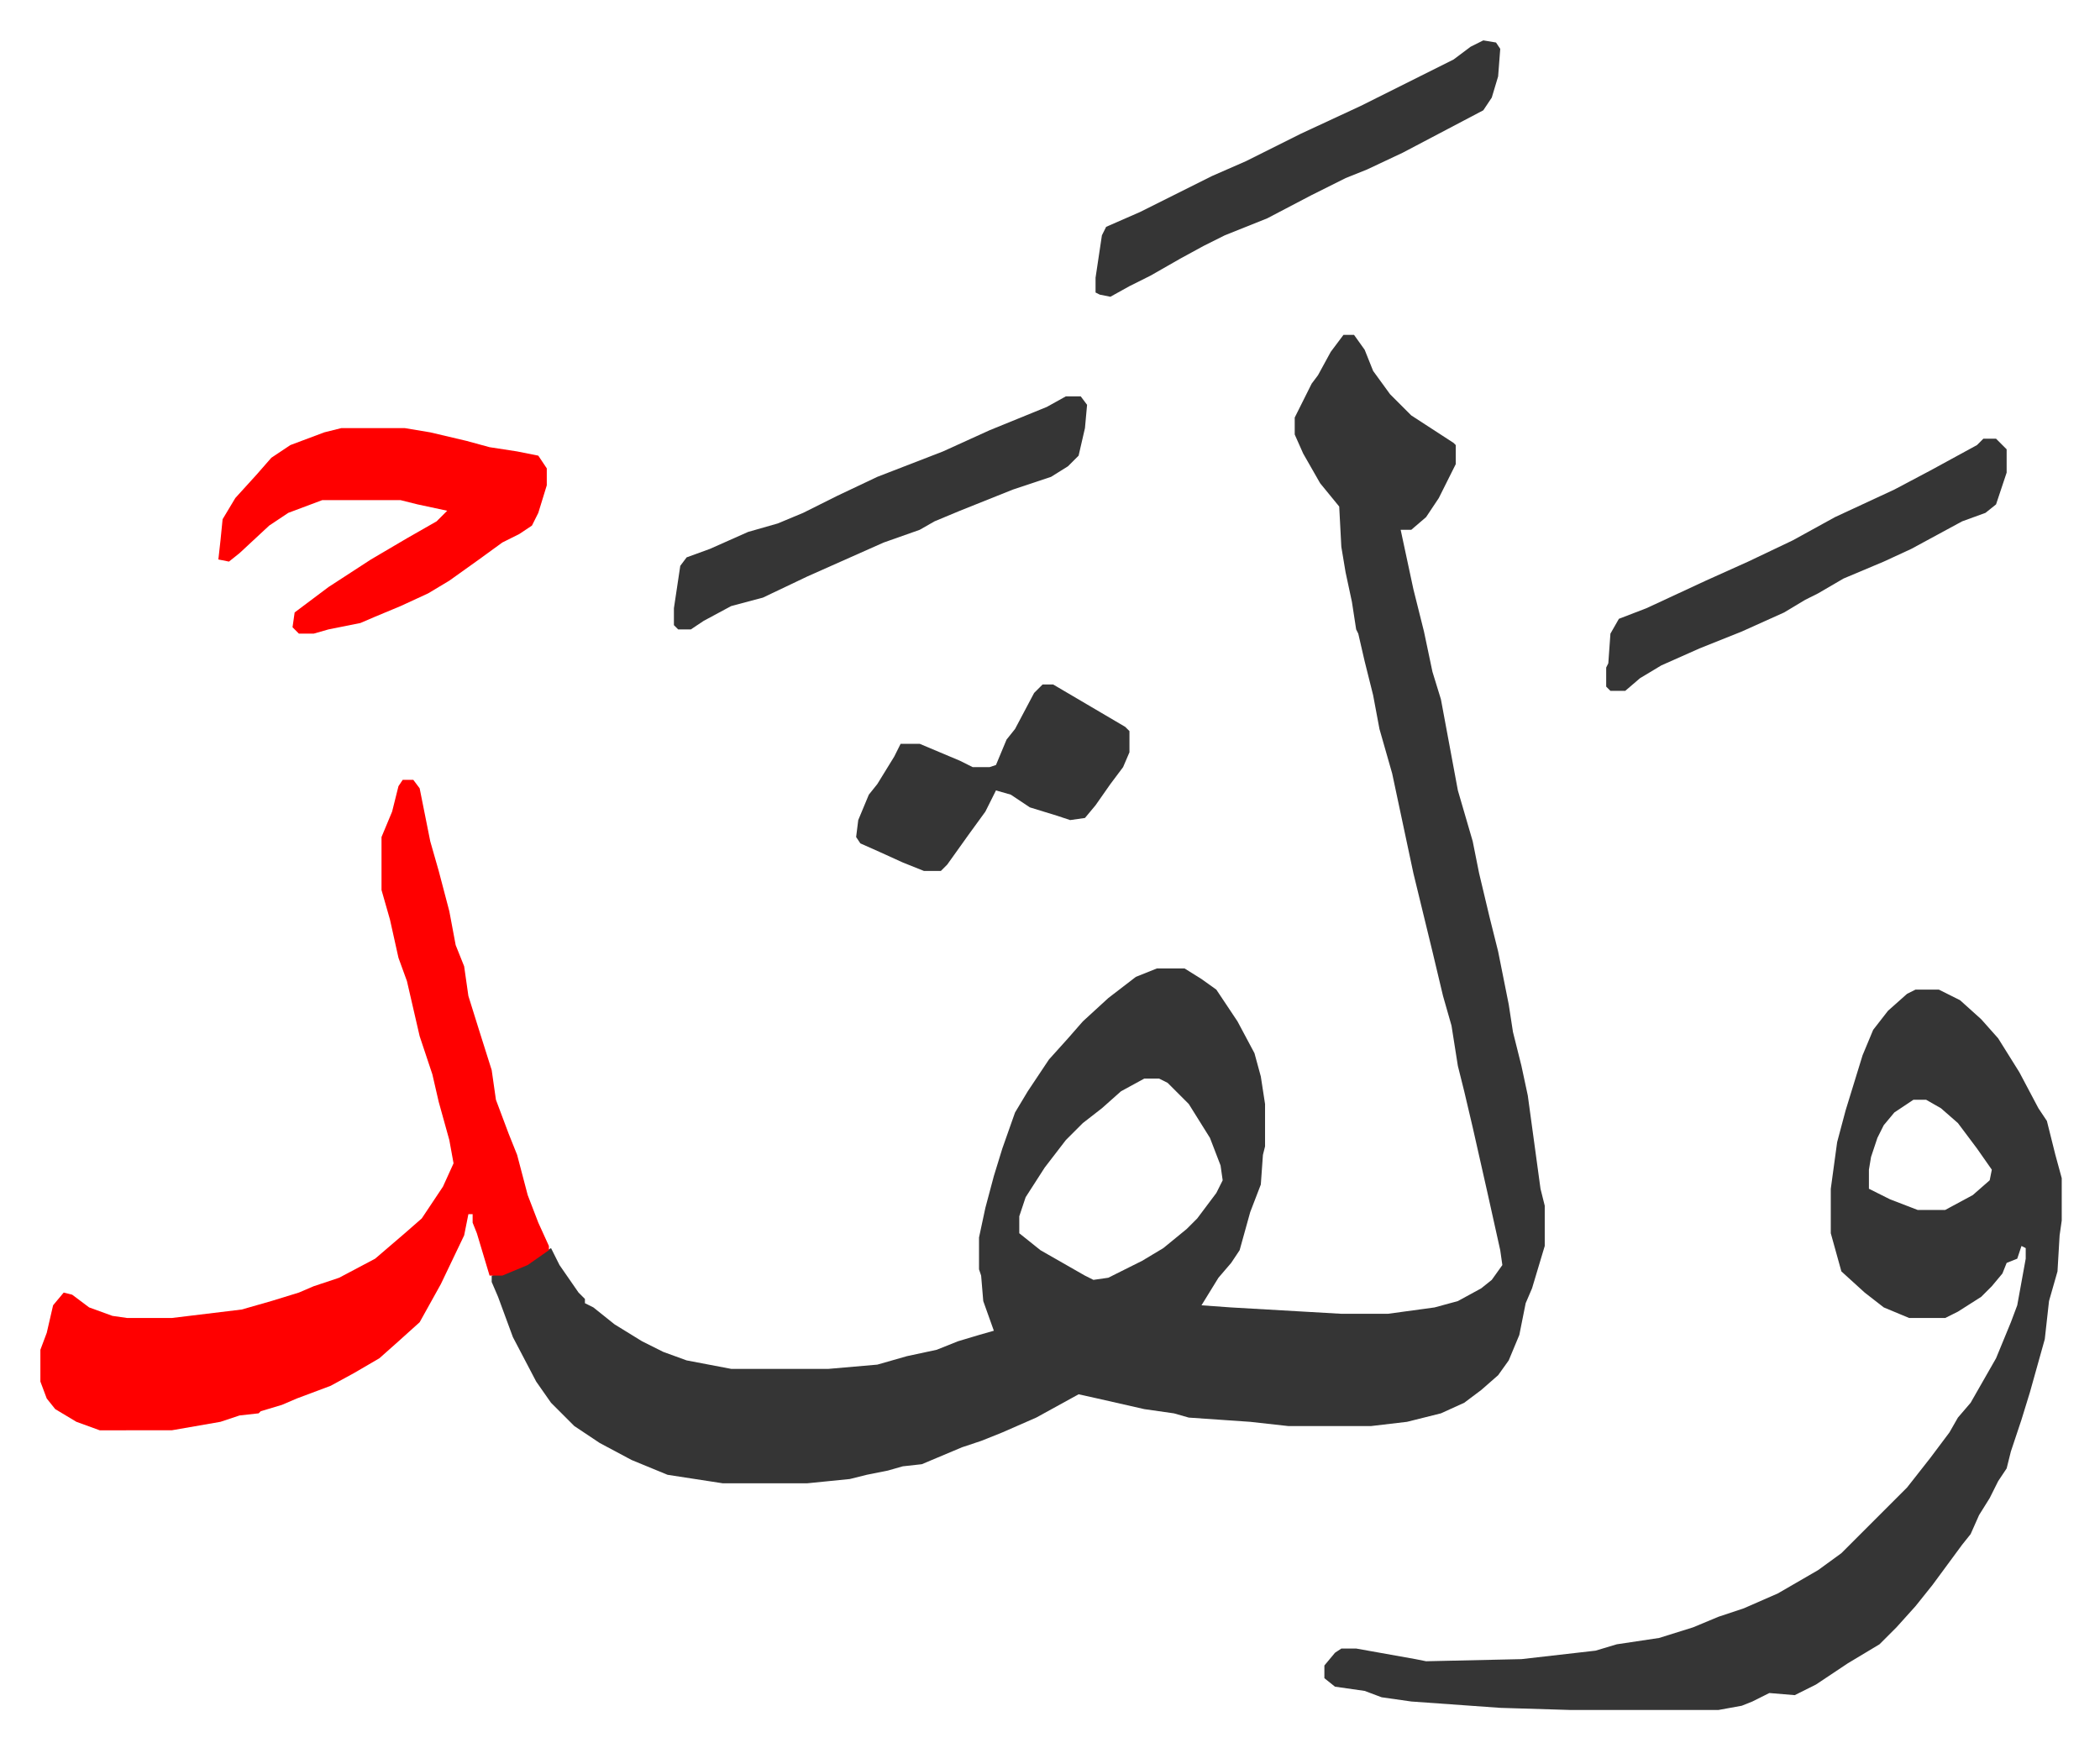 <svg xmlns="http://www.w3.org/2000/svg" role="img" viewBox="-19.06 321.94 991.12 825.12"><path fill="#353535" id="rule_normal" d="M615 480h5l5 7 4 10 8 11 10 10 20 13 1 1v9l-8 16-6 9-7 6h-5l6 28 5 20 4 19 4 13 8 43 7 24 3 15 5 21 4 16 5 25 2 13 4 16 3 14 6 44 2 8v19l-6 20-3 7-3 15-5 12-5 7-8 7-8 6-11 5-16 4-17 2h-39l-18-2-29-2-7-2-14-2-22-5-9-2-20 11-16 7-10 4-9 3-19 8-9 1-7 2-10 2-8 2-20 2h-40l-26-4-17-7-15-8-12-8-11-11-7-10-11-21-7-19-3-7v-3l13-4 10-6 5-3 4 8 9 13 3 3v2l4 2 10 8 13 8 10 5 11 4 21 4h46l23-2 14-4 14-3 10-4 10-3 7-2-5-14-1-12-1-3v-15l3-14 4-15 4-13 6-17 6-10 10-15 9-10 7-8 12-11 13-10 10-4h13l8 5 7 5 10 15 8 15 3 11 2 13v20l-1 4-1 14-5 13-5 18-4 6-6 7-8 13 14 1 52 3h22l22-3 11-3 11-6 5-4 5-7-1-7-6-27-7-31-4-17-3-12-3-19-4-14-5-21-9-37-10-47-6-21-3-16-4-16-3-13-1-2-2-13-3-14-2-12-1-19-9-11-8-14-4-9v-8l8-16 3-4 6-11zm-94 351l-11 6-9 8-9 7-8 8-10 13-9 14-3 9v8l10 8 21 12 4 2 7-1 16-8 10-6 11-9 5-5 9-12 3-6-1-7-5-13-10-16-10-10-4-2zm364-42h11l10 5 10 9 8 9 10 16 9 17 4 6 4 16 3 11v20l-1 7-1 17-4 14-2 18-7 25-4 13-5 15-2 8-4 6-4 8-5 8-4 9-4 5-14 19-8 10-9 10-8 8-15 9-15 10-10 5-12-1-8 4-5 2-11 2h-70l-33-1-42-3-14-2-8-3-14-2-5-4v-6l5-6 3-2h7l28 5 5 1 45-1 35-4 10-3 20-3 16-5 12-5 12-4 16-7 19-11 11-8 31-31 11-14 9-12 4-7 6-7 12-21 7-17 3-8 4-22v-5l-2-1-2 6-5 2-2 5-5 6-5 5-11 7-6 3h-17l-12-5-9-7-11-10-5-18v-21l3-22 4-15 8-26 5-12 7-9 9-8zm-1 52l-9 6-5 6-3 6-3 9-1 6v9l10 5 13 5h13l13-7 8-7 1-5-7-10-9-12-8-7-7-4z"/><path fill="#ff0000" id="rule_qalqalah" d="M171 690h5l3 4 5 25 4 14 5 19 3 16 4 10 2 14 5 16 6 19 2 14 6 16 4 10 5 19 5 13 5 11v2l-10 7-12 5h-6l-6-20-2-5v-4h-2l-2 10-11 23-10 18-10 9-9 8-12 7-11 6-16 6-7 3-10 3-1 1-9 1-9 3-23 4H28l-11-4-10-6-4-5-3-8v-15l3-8 3-13 5-6 4 1 8 6 11 4 7 1h21l33-4 14-4 13-4 7-3 12-4 17-9 14-12 8-7 10-15 5-11-2-11-5-18-3-13-6-18-6-26-4-11-4-18-4-14v-25l5-12 3-12zm-29-166h30l12 2 17 4 11 3 13 2 10 2 4 6v8l-4 13-3 6-6 4-8 4-11 8-14 10-10 6-13 6-12 5-7 3-15 3-7 2h-7l-3-3 1-7 16-12 20-13 17-10 14-8 5-5-14-3-8-2h-37l-16 6-9 6-14 13-5 4-5-1 1-9 1-10 6-10 10-11 7-8 9-6 16-6z"/><path fill="#353535" id="rule_normal" d="M484 509h7l3 4-1 11-3 13-5 5-8 5-18 6-25 10-12 5-7 4-17 6-36 16-21 10-15 4-13 7-6 4h-6l-2-2v-8l3-20 3-4 11-4 18-8 14-4 12-5 16-8 19-9 31-12 22-10 27-11zm197-168l6 1 2 3-1 13-3 10-4 6-19 10-19 10-17 8-10 4-16 8-21 11-20 8-10 5-11 6-14 8-10 5-9 5-5-1-2-1v-7l3-20 2-4 16-7 34-17 16-7 26-13 28-13 44-22 8-6zm236 188h6l5 5v11l-5 15-5 4-11 4-24 13-13 6-19 8-12 7-6 3-10 6-20 9-20 8-18 8-10 6-7 6h-7l-2-2v-9l1-2 1-14 4-7 13-5 28-13 20-9 21-10 20-11 28-13 17-9 22-12zM473 645h5l17 10 17 10 2 2v10l-3 7-6 8-7 10-5 6-7 1-6-2-13-4-9-6-7-2-5 10-8 11-10 14-3 3h-8l-10-4-11-5-9-4-2-3 1-8 5-12 4-5 8-13 3-6h9l19 8 6 3h8l3-1 5-12 4-5 9-17z"/></svg>
